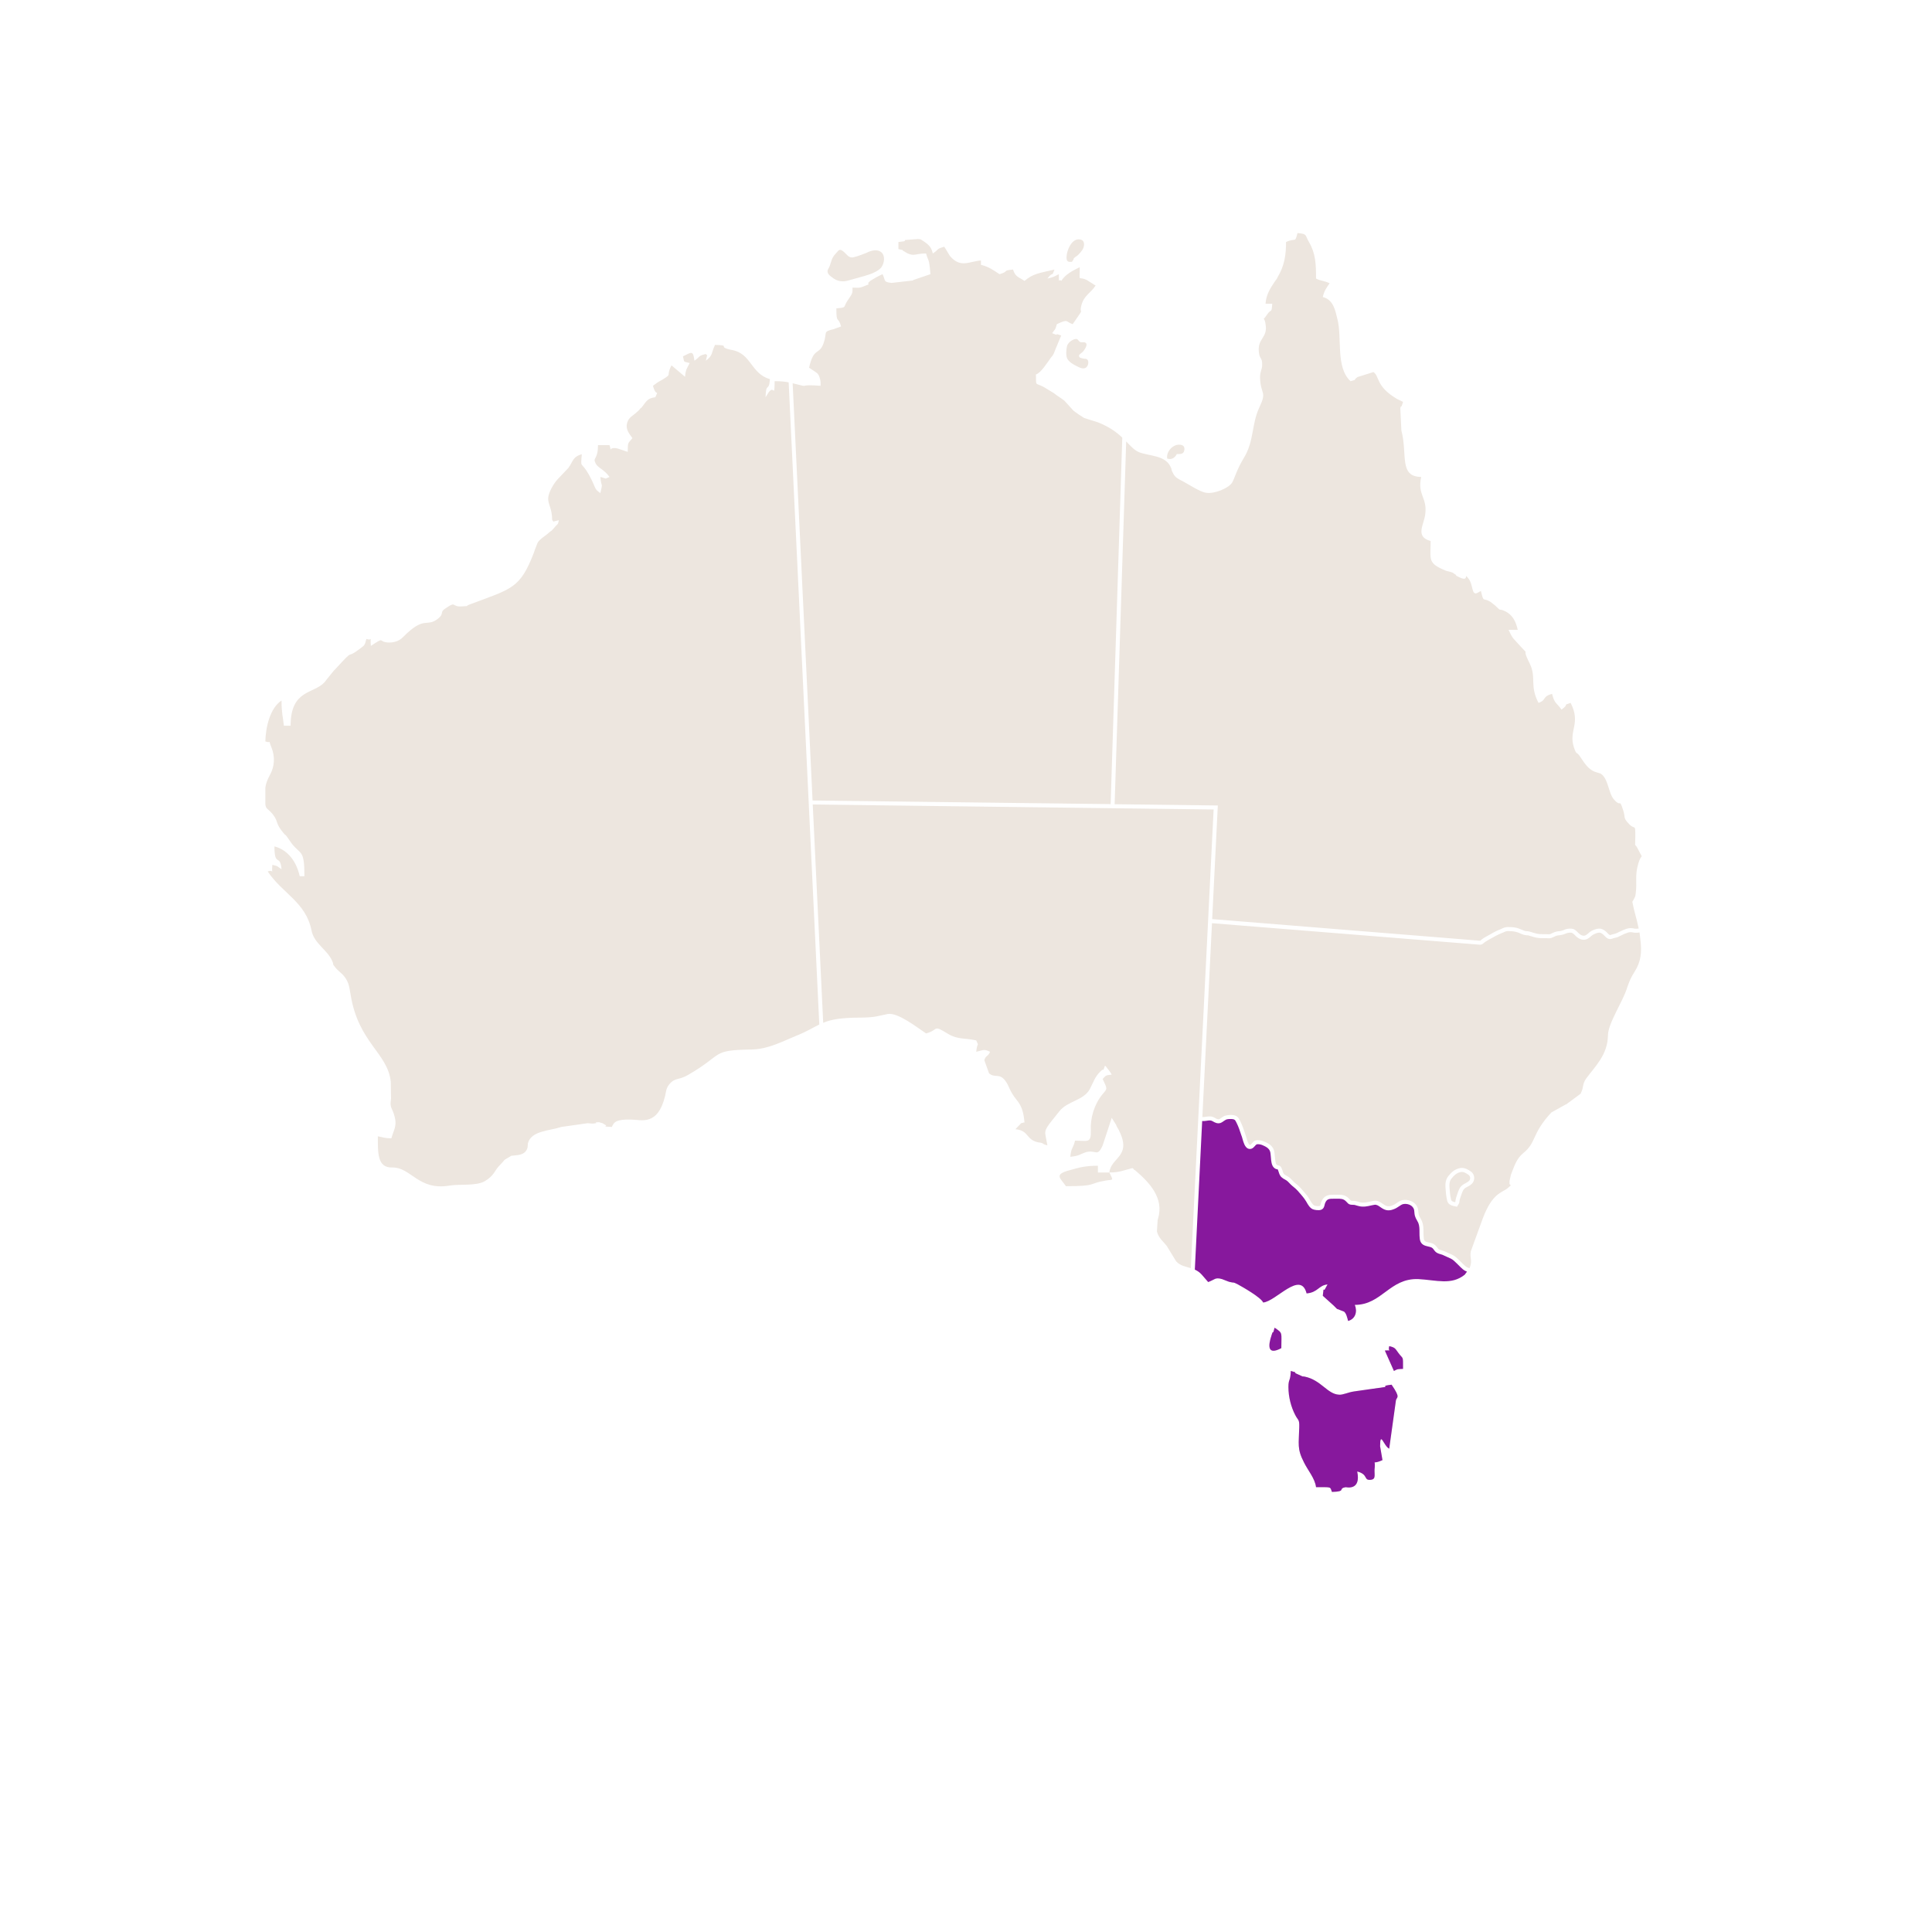 <svg xmlns="http://www.w3.org/2000/svg" xmlns:xlink="http://www.w3.org/1999/xlink" width="100" zoomAndPan="magnify" viewBox="0 0 75.12 83.04" height="100" preserveAspectRatio="xMidYMid meet" version="1.2"><defs><clipPath id="71c69e9430"><path d="M 7.414 10.016 L 66.719 10.016 L 66.719 64.129 L 7.414 64.129 Z M 7.414 10.016 "/></clipPath><clipPath id="8e92237094"><path d="M 50 57.086 L 57 57.086 L 57 64.129 L 50 64.129 Z M 50 57.086 "/></clipPath></defs><g id="0188d65315"><path style=" stroke:none;fill-rule:nonzero;fill:#87189d;fill-opacity:1;" d="M 59.094 54.656 L 58.996 54.789 C 58.418 55.25 57.793 55.02 56.996 54.977 C 55.766 54.934 55.434 56.086 54.273 56.086 C 54.391 56.375 54.301 56.691 53.984 56.777 C 53.938 56.617 53.91 56.461 53.809 56.375 L 53.504 56.258 C 53.488 56.246 53.391 56.145 53.359 56.113 L 52.895 55.695 C 52.953 55.164 52.895 55.625 53.027 55.336 L 53.098 55.207 C 52.707 55.25 52.691 55.551 52.199 55.594 C 51.941 54.586 50.883 55.941 50.332 55.984 C 50.246 55.77 49.434 55.309 49.246 55.207 C 48.996 55.078 49.129 55.164 48.867 55.094 C 48.84 55.078 48.809 55.078 48.781 55.062 L 48.562 54.977 C 48.258 54.891 48.258 55.004 47.969 55.105 L 47.695 54.789 C 47.602 54.684 47.5 54.617 47.395 54.57 L 47.711 48.184 C 47.777 48.188 47.84 48.18 47.902 48.172 C 47.996 48.156 48.078 48.145 48.145 48.184 L 48.172 48.199 C 48.254 48.246 48.359 48.305 48.488 48.27 C 48.547 48.25 48.598 48.215 48.645 48.18 C 48.688 48.152 48.727 48.125 48.762 48.113 C 48.84 48.094 48.949 48.09 49.027 48.102 C 49.113 48.117 49.129 48.137 49.188 48.258 C 49.273 48.426 49.336 48.613 49.395 48.797 L 49.422 48.871 C 49.43 48.895 49.438 48.922 49.445 48.953 C 49.488 49.105 49.543 49.297 49.672 49.363 C 49.723 49.387 49.777 49.391 49.836 49.371 C 49.898 49.348 49.941 49.297 49.98 49.254 C 50.004 49.227 50.031 49.195 50.051 49.188 C 50.102 49.168 50.211 49.184 50.281 49.211 C 50.41 49.266 50.574 49.332 50.629 49.488 C 50.648 49.543 50.656 49.637 50.664 49.73 C 50.676 49.902 50.691 50.082 50.789 50.18 C 50.852 50.246 50.91 50.254 50.945 50.258 C 50.949 50.258 50.953 50.258 50.953 50.258 C 50.953 50.258 50.965 50.266 50.98 50.316 C 50.988 50.332 50.992 50.348 50.996 50.363 C 51.027 50.457 51.051 50.547 51.145 50.617 C 51.184 50.652 51.227 50.676 51.266 50.695 C 51.316 50.723 51.355 50.746 51.391 50.781 C 51.473 50.867 51.555 50.953 51.652 51.027 C 51.777 51.125 51.863 51.23 51.969 51.355 C 52 51.398 52.039 51.441 52.074 51.484 C 52.109 51.527 52.148 51.59 52.188 51.652 C 52.262 51.785 52.34 51.918 52.461 51.973 C 52.539 52.008 52.727 52.035 52.828 51.996 C 52.934 51.953 52.957 51.859 52.973 51.789 C 52.98 51.758 52.988 51.723 53.004 51.691 C 53.074 51.531 53.176 51.52 53.375 51.523 L 53.41 51.523 C 53.441 51.523 53.469 51.523 53.496 51.523 C 53.66 51.52 53.781 51.52 53.891 51.633 C 53.91 51.648 53.922 51.664 53.934 51.676 C 54 51.754 54.043 51.785 54.188 51.785 C 54.254 51.781 54.309 51.801 54.367 51.82 C 54.398 51.828 54.426 51.836 54.461 51.844 C 54.641 51.887 54.824 51.848 54.984 51.809 C 55.027 51.801 55.07 51.793 55.109 51.785 C 55.203 51.766 55.281 51.82 55.371 51.883 C 55.449 51.938 55.535 51.996 55.645 52.016 C 55.801 52.039 55.938 51.984 56.051 51.926 C 56.09 51.902 56.129 51.875 56.168 51.852 C 56.23 51.809 56.293 51.766 56.352 51.754 C 56.508 51.723 56.715 51.777 56.797 51.938 C 56.824 51.988 56.828 52.043 56.832 52.105 C 56.836 52.156 56.84 52.203 56.855 52.258 C 56.875 52.328 56.906 52.391 56.941 52.449 C 56.965 52.488 56.984 52.523 57 52.559 C 57.051 52.688 57.051 52.82 57.051 52.965 C 57.051 53.059 57.051 53.156 57.066 53.262 C 57.102 53.504 57.285 53.543 57.418 53.574 C 57.492 53.59 57.562 53.605 57.609 53.645 C 57.633 53.668 57.652 53.691 57.672 53.719 C 57.711 53.773 57.754 53.832 57.848 53.871 C 57.883 53.887 57.926 53.898 57.965 53.91 C 58.02 53.926 58.07 53.941 58.117 53.969 C 58.164 53.992 58.211 54.012 58.254 54.031 C 58.355 54.074 58.441 54.109 58.527 54.184 C 58.59 54.238 58.648 54.301 58.711 54.359 C 58.77 54.422 58.836 54.484 58.902 54.543 C 58.965 54.598 59.027 54.633 59.094 54.656 Z M 59.094 54.656 "/><g clip-rule="nonzero" clip-path="url(#71c69e9430)"><path style=" stroke:none;fill-rule:nonzero;fill:#ede6df;fill-opacity:1;" d="M 55.852 59.516 C 56.258 60.105 56.07 60.031 56.039 60.191 L 55.75 62.266 C 55.52 62.164 55.359 61.473 55.359 62.164 L 55.461 62.758 C 54.996 62.973 55.156 62.699 55.129 63.059 C 55.086 63.363 55.215 63.578 54.953 63.605 C 54.633 63.637 54.867 63.375 54.375 63.246 C 54.547 64.082 53.91 63.922 53.883 63.922 C 53.52 63.98 53.938 64.109 53.289 64.125 C 53.199 63.895 53.301 63.922 52.605 63.922 C 52.562 63.547 52.246 63.188 52.086 62.855 C 51.781 62.266 51.867 62.062 51.883 61.359 C 51.895 60.984 51.84 61.07 51.707 60.812 C 51.535 60.48 51.418 60.047 51.418 59.617 C 51.418 59.254 51.504 59.387 51.52 58.926 C 51.941 59.039 51.504 58.938 51.852 59.082 C 52.113 59.199 51.941 59.141 52.113 59.168 C 52.824 59.312 53.086 59.918 53.59 59.945 C 53.766 59.961 53.969 59.844 54.242 59.805 L 55.562 59.617 C 55.664 59.586 55.402 59.57 55.852 59.516 Z M 55.75 57.859 C 55.68 58.133 55.91 58.016 55.562 58.047 L 55.953 58.926 C 56.129 58.836 56.07 58.852 56.344 58.836 C 56.344 58.23 56.359 58.449 56.141 58.145 C 56.012 57.973 56.012 57.914 55.75 57.859 Z M 50.824 57.066 C 50.723 57.469 50.793 57.078 50.695 57.383 C 50.535 57.859 50.52 58.262 51.113 57.945 C 51.113 57.254 51.188 57.312 50.824 57.066 Z M 43.23 50.105 C 42.695 50.105 42.422 50.18 42.031 50.293 C 41.305 50.48 41.625 50.641 41.855 50.984 C 43.23 50.984 42.781 50.871 43.566 50.742 C 43.883 50.684 43.914 50.785 43.723 50.395 L 43.23 50.395 Z M 66.543 40.367 C 66.617 40.914 66.574 41.332 66.297 41.766 C 66.152 41.996 66.082 42.141 65.98 42.441 C 65.805 43.035 65.152 43.984 65.152 44.504 C 65.141 45.34 64.59 45.844 64.211 46.363 C 64.051 46.594 64.109 46.723 64.008 46.938 C 63.996 46.965 63.98 46.996 63.98 47.008 L 63.355 47.469 C 63.328 47.469 63.312 47.484 63.285 47.5 L 62.719 47.816 C 61.852 48.754 62.098 49.082 61.516 49.559 C 61.227 49.789 61.125 50.121 60.98 50.496 L 60.922 50.758 L 60.922 50.828 C 60.895 51.016 61.113 50.844 60.82 51.086 C 60.574 51.273 60.184 51.289 59.777 52.355 L 59.258 53.781 C 59.199 54.082 59.344 54.168 59.203 54.508 C 59.133 54.488 59.07 54.465 59.016 54.414 C 58.953 54.359 58.891 54.297 58.832 54.238 C 58.77 54.176 58.707 54.113 58.641 54.055 C 58.535 53.961 58.43 53.918 58.324 53.871 C 58.281 53.855 58.238 53.836 58.195 53.812 C 58.133 53.781 58.074 53.762 58.016 53.746 C 57.98 53.734 57.945 53.723 57.91 53.711 C 57.863 53.691 57.844 53.664 57.812 53.617 C 57.789 53.586 57.762 53.551 57.727 53.52 C 57.648 53.445 57.547 53.422 57.457 53.406 C 57.316 53.375 57.254 53.355 57.238 53.238 C 57.227 53.145 57.223 53.051 57.223 52.961 C 57.223 52.812 57.223 52.656 57.16 52.496 C 57.141 52.449 57.117 52.406 57.094 52.363 C 57.062 52.312 57.035 52.262 57.023 52.215 C 57.012 52.176 57.008 52.133 57.004 52.094 C 57 52.023 56.992 51.941 56.949 51.859 C 56.828 51.621 56.543 51.543 56.32 51.582 C 56.227 51.602 56.145 51.656 56.07 51.707 C 56.035 51.734 56 51.754 55.969 51.773 C 55.844 51.836 55.758 51.859 55.672 51.844 C 55.605 51.832 55.539 51.789 55.473 51.742 C 55.367 51.668 55.246 51.582 55.078 51.613 C 55.035 51.621 54.992 51.633 54.949 51.641 C 54.797 51.676 54.641 51.711 54.5 51.676 C 54.473 51.668 54.445 51.66 54.418 51.652 C 54.352 51.633 54.285 51.613 54.191 51.613 C 54.191 51.613 54.191 51.613 54.188 51.613 C 54.109 51.613 54.109 51.613 54.062 51.562 C 54.051 51.547 54.035 51.531 54.016 51.512 C 53.852 51.344 53.672 51.348 53.496 51.352 C 53.469 51.352 53.441 51.352 53.41 51.352 L 53.375 51.352 C 53.184 51.352 52.969 51.352 52.848 51.621 C 52.824 51.668 52.816 51.715 52.805 51.75 C 52.789 51.82 52.785 51.824 52.766 51.832 C 52.719 51.852 52.582 51.84 52.535 51.816 C 52.465 51.785 52.395 51.668 52.336 51.566 C 52.293 51.492 52.254 51.426 52.207 51.371 C 52.168 51.328 52.137 51.289 52.102 51.246 C 51.996 51.121 51.898 51 51.758 50.891 C 51.672 50.824 51.598 50.746 51.516 50.66 C 51.465 50.605 51.402 50.574 51.352 50.543 C 51.316 50.523 51.281 50.508 51.254 50.484 C 51.203 50.445 51.188 50.402 51.164 50.312 C 51.156 50.297 51.152 50.281 51.145 50.262 C 51.102 50.129 51.047 50.098 50.965 50.086 C 50.941 50.082 50.934 50.082 50.91 50.059 C 50.859 50.008 50.848 49.848 50.836 49.719 C 50.828 49.609 50.82 49.508 50.793 49.43 C 50.711 49.199 50.492 49.113 50.348 49.055 C 50.262 49.02 50.102 48.984 49.992 49.023 C 49.93 49.047 49.887 49.098 49.852 49.141 C 49.828 49.168 49.801 49.203 49.781 49.207 C 49.766 49.215 49.758 49.211 49.75 49.207 C 49.691 49.176 49.641 49 49.613 48.906 C 49.605 48.875 49.594 48.844 49.586 48.816 L 49.562 48.742 C 49.5 48.555 49.434 48.359 49.344 48.18 C 49.277 48.051 49.23 47.961 49.055 47.93 C 48.957 47.914 48.824 47.922 48.719 47.949 C 48.652 47.965 48.594 48.004 48.547 48.039 C 48.508 48.066 48.473 48.094 48.441 48.102 C 48.383 48.117 48.336 48.094 48.258 48.047 L 48.23 48.035 C 48.109 47.965 47.988 47.984 47.875 48 C 47.82 48.008 47.766 48.016 47.719 48.012 L 48.133 39.68 L 59.648 40.605 L 59.656 40.605 C 59.734 40.605 59.785 40.559 59.824 40.523 C 59.832 40.52 59.84 40.512 59.848 40.504 C 59.883 40.477 59.918 40.457 59.965 40.43 C 60.004 40.406 60.047 40.383 60.086 40.359 C 60.25 40.266 60.418 40.172 60.586 40.105 C 60.613 40.098 60.641 40.082 60.672 40.07 C 60.715 40.047 60.762 40.027 60.801 40.023 C 60.832 40.016 60.863 40.02 60.898 40.02 C 60.918 40.02 60.938 40.023 60.953 40.023 C 60.953 40.023 60.957 40.023 60.957 40.023 C 61.059 40.023 61.16 40.039 61.258 40.07 C 61.301 40.082 61.34 40.102 61.383 40.121 C 61.434 40.141 61.484 40.164 61.539 40.18 C 61.582 40.191 61.621 40.195 61.656 40.199 C 61.68 40.199 61.703 40.199 61.723 40.203 C 61.77 40.215 61.816 40.23 61.867 40.246 C 61.934 40.266 62 40.289 62.074 40.301 C 62.188 40.324 62.305 40.324 62.414 40.324 L 62.434 40.324 C 62.457 40.324 62.48 40.324 62.504 40.324 C 62.578 40.332 62.66 40.336 62.734 40.309 C 62.773 40.293 62.805 40.277 62.84 40.262 C 62.871 40.246 62.898 40.234 62.926 40.223 C 62.969 40.207 63.012 40.203 63.062 40.199 C 63.098 40.195 63.137 40.188 63.176 40.18 C 63.227 40.172 63.27 40.152 63.312 40.137 C 63.355 40.117 63.398 40.102 63.438 40.094 C 63.473 40.09 63.574 40.074 63.621 40.102 C 63.66 40.125 63.691 40.156 63.73 40.191 C 63.742 40.207 63.758 40.219 63.77 40.234 C 63.934 40.391 64.109 40.43 64.27 40.355 C 64.324 40.328 64.371 40.289 64.414 40.25 C 64.449 40.219 64.484 40.188 64.523 40.168 C 64.605 40.129 64.688 40.09 64.77 40.086 C 64.816 40.082 64.871 40.105 64.941 40.16 C 64.957 40.172 64.977 40.195 65 40.219 C 65.055 40.273 65.113 40.34 65.199 40.359 C 65.258 40.371 65.312 40.352 65.355 40.34 C 65.363 40.336 65.371 40.332 65.379 40.328 C 65.402 40.324 65.426 40.316 65.445 40.312 C 65.488 40.305 65.531 40.293 65.574 40.277 C 65.621 40.254 65.672 40.23 65.719 40.207 C 65.773 40.18 65.824 40.156 65.875 40.133 L 65.91 40.121 C 65.988 40.09 66.055 40.062 66.133 40.066 C 66.164 40.066 66.195 40.07 66.227 40.078 C 66.27 40.086 66.32 40.094 66.379 40.09 C 66.422 40.09 66.465 40.086 66.508 40.078 C 66.52 40.168 66.535 40.266 66.543 40.367 Z M 59.242 50.34 C 59.141 50.273 59.023 50.199 58.875 50.199 C 58.84 50.199 58.805 50.203 58.77 50.211 C 58.543 50.266 58.41 50.402 58.297 50.543 C 58.168 50.703 58.16 50.879 58.168 51.031 C 58.18 51.227 58.195 51.418 58.242 51.609 C 58.289 51.793 58.465 51.828 58.594 51.852 L 58.668 51.867 L 58.699 51.809 C 58.703 51.801 58.711 51.793 58.715 51.781 C 58.738 51.746 58.766 51.707 58.766 51.66 C 58.766 51.586 58.816 51.445 58.855 51.34 L 58.867 51.305 C 58.91 51.191 58.93 51.129 59.016 51.062 C 59.047 51.043 59.082 51.023 59.121 51.004 C 59.203 50.961 59.293 50.91 59.348 50.824 C 59.453 50.656 59.406 50.445 59.242 50.34 Z M 48.383 34.621 L 48.379 34.711 L 48.141 39.504 L 59.66 40.434 C 59.668 40.434 59.688 40.414 59.707 40.395 C 59.719 40.387 59.73 40.379 59.738 40.371 C 59.785 40.332 59.828 40.309 59.875 40.281 C 59.918 40.258 59.961 40.234 60 40.211 C 60.168 40.113 60.344 40.012 60.523 39.945 C 60.547 39.934 60.574 39.926 60.598 39.91 C 60.648 39.887 60.711 39.859 60.777 39.852 C 60.82 39.844 60.863 39.844 60.906 39.848 C 60.922 39.848 60.941 39.852 60.953 39.848 C 60.953 39.848 60.953 39.848 60.957 39.848 C 61.074 39.848 61.195 39.867 61.312 39.906 C 61.359 39.922 61.406 39.941 61.449 39.961 C 61.5 39.98 61.543 40 61.59 40.016 C 61.613 40.02 61.637 40.023 61.668 40.023 C 61.695 40.027 61.727 40.027 61.758 40.035 C 61.812 40.047 61.867 40.066 61.918 40.082 C 61.984 40.102 62.043 40.121 62.105 40.133 C 62.203 40.152 62.305 40.152 62.414 40.152 L 62.434 40.152 C 62.461 40.152 62.484 40.152 62.512 40.152 C 62.57 40.156 62.633 40.16 62.68 40.145 C 62.703 40.133 62.734 40.121 62.762 40.105 C 62.797 40.09 62.832 40.074 62.867 40.059 C 62.93 40.039 62.988 40.031 63.043 40.023 C 63.074 40.023 63.105 40.02 63.137 40.012 C 63.172 40.004 63.207 39.988 63.246 39.977 C 63.293 39.953 63.352 39.93 63.414 39.922 C 63.504 39.91 63.617 39.902 63.703 39.949 C 63.766 39.984 63.809 40.027 63.852 40.07 C 63.863 40.082 63.875 40.098 63.891 40.109 C 63.965 40.18 64.078 40.254 64.191 40.199 C 64.23 40.18 64.262 40.152 64.301 40.121 C 64.34 40.082 64.387 40.043 64.445 40.012 C 64.543 39.965 64.645 39.918 64.758 39.914 C 64.883 39.906 64.977 39.969 65.047 40.023 C 65.074 40.043 65.102 40.07 65.125 40.098 C 65.164 40.137 65.203 40.18 65.238 40.191 C 65.25 40.191 65.277 40.184 65.297 40.176 C 65.309 40.172 65.32 40.168 65.332 40.164 C 65.355 40.156 65.383 40.148 65.406 40.145 C 65.441 40.137 65.477 40.129 65.504 40.117 C 65.551 40.098 65.594 40.074 65.641 40.051 C 65.695 40.023 65.754 39.996 65.812 39.973 L 65.844 39.961 C 65.938 39.922 66.023 39.891 66.137 39.891 C 66.18 39.891 66.219 39.898 66.258 39.906 C 66.297 39.914 66.332 39.922 66.367 39.918 C 66.402 39.918 66.438 39.914 66.473 39.91 C 66.391 39.492 66.277 39.184 66.199 38.758 C 66.223 38.727 66.25 38.68 66.285 38.609 C 66.312 38.539 66.328 38.555 66.344 38.41 C 66.414 37.891 66.297 37.66 66.457 37.113 C 66.602 36.621 66.691 36.996 66.457 36.523 C 66.27 36.133 66.328 36.566 66.328 35.945 C 66.328 35.383 66.312 35.672 66.082 35.441 C 65.777 35.125 65.922 35.184 65.805 34.82 C 65.617 34.262 65.746 34.75 65.398 34.348 C 65.168 34.074 65.168 33.453 64.836 33.25 L 64.66 33.195 C 64.301 33.094 64.141 32.789 63.922 32.473 C 63.793 32.301 63.805 32.461 63.691 32.129 C 63.445 31.391 64.008 31.105 63.547 30.211 C 63.156 30.34 63.531 30.227 63.156 30.5 C 62.938 30.184 62.863 30.27 62.75 29.824 C 62.312 29.938 62.531 30.082 62.168 30.211 C 61.777 29.477 62.082 29.117 61.793 28.527 C 61.328 27.605 61.996 28.453 61.141 27.504 C 60.996 27.359 60.965 27.23 60.879 27.07 L 61.273 27.07 C 61.199 26.711 61.039 26.41 60.719 26.266 C 60.43 26.133 60.574 26.293 60.371 26.09 C 60.359 26.09 60.344 26.062 60.328 26.047 L 60.113 25.875 C 59.766 25.66 59.82 25.934 59.691 25.398 L 59.562 25.473 C 59.562 25.473 59.516 25.488 59.504 25.5 C 59.285 25.559 59.359 25.113 59.156 24.867 C 58.922 24.562 59.242 25.055 58.734 24.797 C 58.461 24.664 58.75 24.797 58.574 24.68 C 58.43 24.578 58.488 24.621 58.371 24.578 L 58.199 24.535 C 57.387 24.203 57.531 24.074 57.531 23.254 C 56.836 23.066 57.258 22.535 57.301 22.086 C 57.387 21.367 56.953 21.281 57.125 20.5 C 56.156 20.488 56.547 19.535 56.273 18.5 L 56.227 17.547 C 56.273 17.348 56.242 17.637 56.344 17.273 L 56.082 17.145 C 55.156 16.598 55.344 16.164 55.07 15.992 L 54.387 16.207 C 54.184 16.352 54.387 16.309 54.086 16.383 C 53.434 15.777 53.738 14.508 53.52 13.703 C 53.434 13.355 53.359 12.883 52.895 12.766 C 52.969 12.465 53.055 12.375 53.188 12.176 C 52.953 12.059 52.836 12.09 52.605 11.973 C 52.605 11.352 52.59 10.895 52.301 10.402 C 52.113 10.086 52.246 10.059 51.809 10.016 C 51.691 10.473 51.738 10.203 51.316 10.402 C 51.316 10.965 51.246 11.426 50.953 11.914 C 50.953 11.93 50.926 11.957 50.926 11.973 L 50.84 12.09 C 50.637 12.391 50.461 12.664 50.434 13.055 L 50.723 13.055 C 50.691 13.5 50.691 13.242 50.504 13.516 C 50.246 13.902 50.391 13.484 50.445 14.004 C 50.504 14.523 50.098 14.551 50.145 15.102 C 50.172 15.461 50.301 15.344 50.289 15.691 C 50.289 15.891 50.188 15.98 50.199 16.254 C 50.23 16.984 50.504 16.801 50.172 17.504 C 49.824 18.238 49.953 18.945 49.504 19.68 C 49.188 20.199 49.113 20.547 48.996 20.746 C 48.852 20.977 48.246 21.238 47.883 21.18 C 47.637 21.152 47.129 20.82 46.883 20.688 C 46.695 20.59 46.551 20.531 46.461 20.344 C 46.348 20.141 46.434 20.215 46.348 20.055 C 46.113 19.566 45.461 19.609 45 19.438 C 44.789 19.348 44.641 19.176 44.445 18.973 L 43.949 34.566 Z M 30.973 34.578 L 31.422 43.961 C 31.762 43.82 32.18 43.738 33.074 43.738 C 33.699 43.727 33.758 43.668 34.203 43.582 C 34.641 43.508 35.508 44.199 35.844 44.418 C 36.406 44.273 36.102 44.012 36.801 44.445 C 37.219 44.691 37.508 44.605 38 44.719 C 38.133 45.023 38.047 44.734 38 45.207 C 38.32 45.137 38.32 45.078 38.594 45.207 C 38.508 45.426 38.406 45.352 38.348 45.57 L 38.551 46.133 C 38.797 46.348 38.988 46.117 39.234 46.434 C 39.434 46.68 39.391 46.852 39.754 47.297 C 39.973 47.559 40.043 47.875 40.074 48.25 C 40.059 48.25 40.031 48.234 40.031 48.25 C 40.031 48.262 39.984 48.262 39.984 48.262 C 39.973 48.262 39.941 48.277 39.93 48.277 L 39.684 48.535 C 40.277 48.594 40.117 48.969 40.652 49.098 C 40.84 49.129 40.668 49.086 40.855 49.141 C 40.855 49.141 40.883 49.188 41.059 49.23 L 40.984 48.84 C 40.914 48.535 41.031 48.449 41.566 47.773 C 41.926 47.312 42.609 47.312 42.883 46.809 C 43.043 46.508 43.086 46.305 43.316 46.074 C 43.566 45.816 43.391 46.176 43.535 45.801 C 43.57 45.84 43.582 45.848 43.582 45.848 C 43.59 45.859 43.613 45.891 43.668 45.961 C 43.754 46.074 43.77 46.09 43.824 46.188 C 43.535 46.219 43.578 46.23 43.434 46.375 C 43.637 46.824 43.652 46.766 43.422 47.039 C 43.059 47.484 42.898 48.078 42.926 48.582 C 42.941 49.156 42.797 49.027 42.246 49.027 C 42.16 49.387 42.086 49.301 42.043 49.719 C 42.422 49.691 42.492 49.59 42.738 49.516 C 43.16 49.418 43.203 49.746 43.434 49.23 L 43.824 48.047 L 44.016 48.352 C 44.027 48.379 44.027 48.406 44.043 48.422 L 44.117 48.551 C 44.129 48.566 44.145 48.594 44.145 48.609 C 44.695 49.719 43.781 49.746 43.723 50.395 C 44.16 50.395 44.305 50.309 44.711 50.207 C 44.723 50.223 44.754 50.223 44.766 50.254 C 44.766 50.281 44.812 50.281 44.824 50.297 C 45.434 50.812 46.086 51.492 45.812 52.383 C 45.812 52.398 45.797 52.426 45.797 52.441 L 45.766 52.93 C 45.84 53.219 46.043 53.363 46.188 53.551 L 46.594 54.215 C 46.77 54.406 46.996 54.438 47.223 54.508 L 48.203 34.793 Z M 43.777 34.562 L 44.277 18.809 C 44.047 18.59 43.734 18.352 43.23 18.152 L 42.637 17.965 C 42.625 17.965 42.203 17.68 42.176 17.648 L 41.797 17.23 C 41.68 17.129 41.48 17.016 41.336 16.898 L 40.914 16.641 C 40.523 16.426 40.578 16.641 40.566 16.094 C 40.785 16.023 41.031 15.617 41.219 15.359 C 41.336 15.215 41.246 15.344 41.336 15.188 L 41.422 14.969 C 41.434 14.957 41.434 14.926 41.449 14.91 C 41.508 14.766 41.594 14.551 41.652 14.422 C 41.246 14.266 41.668 14.492 41.262 14.32 C 41.422 14.09 41.379 14.223 41.465 13.934 C 41.973 13.688 41.84 13.832 42.145 13.934 C 42.738 13.07 42.391 13.617 42.523 13.109 C 42.637 12.691 42.926 12.594 43.129 12.273 L 42.77 12.047 C 42.363 11.828 42.449 12.203 42.449 11.484 C 42.133 11.641 41.84 11.785 41.652 12.074 C 41.551 11.945 41.551 12.273 41.551 11.785 C 41.348 11.887 41.32 11.914 41.059 11.973 C 41.348 11.598 41.219 11.973 41.363 11.586 C 40.695 11.742 40.449 11.758 40.074 12.074 C 39.828 11.902 39.684 11.914 39.582 11.586 C 39.086 11.629 39.449 11.656 39 11.785 C 38.738 11.613 38.551 11.469 38.203 11.383 L 38.203 11.195 C 37.684 11.238 37.336 11.527 36.887 11.023 C 36.855 10.992 36.668 10.66 36.625 10.605 C 36.262 10.707 36.422 10.707 36.133 10.895 C 36.074 10.66 36.016 10.547 35.699 10.344 C 35.539 10.246 35.652 10.301 35.496 10.273 L 34.945 10.316 C 34.871 10.344 35.09 10.359 34.656 10.402 L 34.656 10.707 C 35.031 10.793 34.684 10.691 34.93 10.82 C 34.957 10.836 34.973 10.852 35.004 10.863 C 35.016 10.863 35.031 10.895 35.059 10.895 C 35.352 11.023 35.379 10.895 35.844 10.895 C 35.945 11.266 35.973 11.051 36.031 11.785 L 35.309 12.031 C 35.293 12.047 35.262 12.059 35.25 12.059 L 34.363 12.16 C 33.988 12.117 34.117 12.074 33.973 11.785 C 33.902 11.812 33.801 11.871 33.711 11.914 L 33.465 12.059 C 33.176 12.277 33.613 12.145 33.133 12.32 C 32.961 12.391 32.887 12.363 32.684 12.363 C 32.684 12.621 32.684 12.605 32.465 12.926 C 32.266 13.227 32.453 13.211 31.988 13.254 C 31.988 13.961 32.062 13.559 32.191 14.031 L 31.871 14.148 C 31.379 14.266 31.613 14.266 31.438 14.754 C 31.25 15.285 31.016 14.898 30.816 15.805 C 31.133 16.023 31.207 16.023 31.266 16.223 C 31.32 16.383 31.309 16.426 31.309 16.582 C 30.367 16.512 30.785 16.641 30.438 16.555 C 30.312 16.523 30.207 16.496 30.109 16.473 L 30.965 34.406 Z M 29.336 16.383 C 29.324 17.102 29.309 16.613 29.133 16.801 C 29.121 16.812 29.105 16.828 29.09 16.844 L 28.945 17.074 C 28.961 16.395 29.09 16.871 29.133 16.297 C 28.309 16.062 28.336 15.188 27.496 15.043 C 26.816 14.91 27.496 14.84 26.773 14.824 C 26.598 15.188 26.699 15.258 26.379 15.504 C 26.48 15.043 26.438 15.359 26.379 15.215 C 26.02 15.301 26.164 15.316 25.887 15.504 C 25.832 15.055 25.773 15.129 25.395 15.316 C 25.469 15.605 25.379 15.516 25.684 15.605 C 25.57 15.836 25.512 15.863 25.484 16.195 L 24.902 15.703 C 24.641 16.207 24.961 16.035 24.527 16.309 L 24.395 16.383 C 24.266 16.453 24.234 16.496 24.105 16.582 C 24.25 17.117 24.367 16.684 24.207 17.074 C 23.875 17.117 23.844 17.219 23.613 17.52 C 23.598 17.52 23.586 17.547 23.57 17.547 C 23.555 17.578 23.512 17.621 23.496 17.637 C 23.453 17.68 23.383 17.734 23.34 17.777 C 23.191 17.906 23.02 17.965 22.977 18.27 C 22.961 18.5 23.09 18.645 23.223 18.832 C 23.004 19.09 23.035 19.004 23.02 19.422 L 22.586 19.277 C 22.137 19.176 22.367 19.523 22.238 19.133 L 21.742 19.133 C 21.742 19.797 21.496 19.637 21.645 19.926 C 21.742 20.113 22.004 20.172 22.238 20.5 C 21.992 20.602 22.148 20.574 21.844 20.5 C 21.891 21.02 21.961 20.676 21.844 21.195 C 21.543 20.977 21.699 21.035 21.352 20.402 C 21.004 19.781 20.992 20.184 21.047 19.523 C 20.645 19.637 20.672 19.84 20.469 20.113 L 19.992 20.617 C 19.816 20.82 19.629 21.148 19.602 21.395 C 19.586 21.684 19.773 21.84 19.773 22.359 C 19.832 22.391 19.82 22.414 19.809 22.426 C 19.836 22.414 19.902 22.395 20.062 22.359 C 20.004 22.578 20.047 22.477 19.918 22.617 C 19.902 22.633 19.848 22.707 19.832 22.719 C 19.688 22.879 19.773 22.777 19.672 22.863 L 19.512 22.996 C 19.5 23.008 19.469 23.023 19.453 23.039 L 19.34 23.125 C 19.094 23.324 19.152 23.355 19.035 23.613 L 18.992 23.742 C 18.398 25.301 18.035 25.301 16.281 25.961 C 15.949 26.078 16.297 26.035 15.922 26.062 C 15.441 26.105 15.66 25.832 15.254 26.105 C 14.875 26.336 15.18 26.336 14.863 26.594 C 14.367 26.984 14.297 26.438 13.371 27.375 C 13.211 27.547 12.992 27.617 12.762 27.617 C 12.254 27.605 12.629 27.332 11.98 27.762 C 11.934 27.246 12.082 27.574 11.789 27.461 C 11.703 27.777 11.719 27.719 11.457 27.922 C 10.863 28.367 11.34 27.793 10.484 28.727 L 10.387 28.828 L 10.082 29.203 C 10.066 29.219 10.023 29.289 9.992 29.32 C 9.531 29.836 8.531 29.621 8.531 31.191 L 8.242 31.191 C 8.199 30.789 8.141 30.66 8.141 30.109 C 7.633 30.441 7.457 31.293 7.445 31.867 C 7.762 31.984 7.531 31.711 7.703 32.113 C 7.879 32.547 7.836 32.965 7.633 33.324 C 7.531 33.523 7.473 33.656 7.445 33.855 L 7.445 34.562 C 7.473 34.793 7.531 34.723 7.762 34.996 C 8.039 35.355 7.836 35.355 8.27 35.859 C 8.285 35.875 8.312 35.887 8.328 35.902 C 8.441 36.047 8.457 36.09 8.574 36.25 C 8.965 36.754 9.125 36.492 9.125 37.66 L 8.922 37.66 C 8.789 37.055 8.43 36.535 7.836 36.379 C 7.836 37.285 8.082 36.68 8.141 37.359 C 7.906 37.215 8.039 37.242 7.746 37.172 C 7.703 37.676 7.836 37.344 7.547 37.457 C 8.184 38.41 9.184 38.77 9.43 39.992 C 9.531 40.543 10.109 40.828 10.312 41.289 C 10.43 41.551 10.27 41.348 10.473 41.609 C 10.574 41.723 10.66 41.781 10.777 41.895 C 11.008 42.168 11.039 42.312 11.109 42.746 C 11.441 44.82 12.703 45.254 12.836 46.492 L 12.848 47.227 C 12.777 47.66 12.906 47.586 13.008 48.02 C 13.109 48.406 12.949 48.594 12.863 48.926 C 12.574 48.926 12.516 48.883 12.281 48.84 C 12.281 49.547 12.254 50.195 12.891 50.18 C 13.719 50.164 14.008 51.188 15.371 50.957 C 15.789 50.887 16.5 50.984 16.875 50.77 C 17.266 50.539 17.312 50.309 17.457 50.152 C 17.469 50.137 17.484 50.121 17.5 50.105 L 17.645 49.949 C 17.66 49.934 17.719 49.863 17.73 49.848 L 18.02 49.676 C 18.254 49.645 18.613 49.676 18.715 49.328 C 18.715 49.328 18.73 49.172 18.73 49.141 C 18.875 48.594 19.656 48.609 20.164 48.438 L 21.297 48.277 C 21.383 48.277 21.41 48.293 21.527 48.293 C 21.891 48.262 21.426 48.234 21.789 48.234 L 21.934 48.277 C 21.949 48.277 21.961 48.293 21.977 48.305 C 22.324 48.465 21.715 48.395 22.34 48.438 C 22.426 48.219 22.543 48.105 23.164 48.121 C 23.586 48.121 24.309 48.422 24.629 47.098 C 24.672 46.895 24.672 46.766 24.816 46.594 C 25.062 46.305 25.223 46.434 25.613 46.203 C 27.18 45.297 26.57 45.137 28.352 45.109 C 29.047 45.094 29.641 44.777 30.234 44.531 C 30.719 44.34 30.98 44.168 31.254 44.035 L 29.938 16.434 C 29.773 16.402 29.598 16.383 29.336 16.383 Z M 31.859 11.961 C 32.039 12.09 32.266 12.125 32.477 12.062 C 32.789 11.969 33.109 11.898 33.414 11.793 C 33.582 11.738 33.844 11.613 33.934 11.473 C 34.047 11.301 34.094 11.008 33.934 10.855 C 33.699 10.633 33.293 10.863 33.293 10.863 C 33.293 10.863 32.91 11.02 32.723 11.059 C 32.504 11.105 32.43 10.91 32.27 10.793 C 32.152 10.707 32.098 10.73 32.02 10.832 C 31.965 10.902 31.898 10.957 31.852 11.039 C 31.75 11.199 31.742 11.395 31.648 11.543 C 31.531 11.734 31.699 11.848 31.859 11.961 Z M 42.117 11.254 C 42.133 11.203 42.176 11.184 42.184 11.137 L 42.184 11.125 C 42.219 11.055 42.32 11.016 42.375 10.961 C 42.441 10.898 42.512 10.816 42.559 10.746 C 42.648 10.617 42.691 10.355 42.5 10.301 C 42.105 10.184 41.863 10.805 41.883 11.102 C 41.891 11.258 41.973 11.262 42.117 11.254 Z M 42.551 15.148 C 42.637 15.074 42.832 14.797 42.691 14.727 C 42.605 14.68 42.52 14.746 42.441 14.684 C 42.375 14.629 42.367 14.547 42.25 14.574 C 42.113 14.602 41.938 14.734 41.902 14.875 C 41.867 15.02 41.844 15.301 41.918 15.426 C 42 15.566 42.172 15.664 42.305 15.73 C 42.441 15.801 42.645 15.914 42.766 15.75 C 42.844 15.641 42.852 15.406 42.664 15.422 C 42.621 15.414 42.473 15.391 42.445 15.359 C 42.359 15.266 42.488 15.199 42.551 15.148 Z M 46.621 19.516 C 46.766 19.516 46.91 19.527 46.941 19.363 C 46.977 19.18 46.879 19.113 46.715 19.113 C 46.434 19.113 46.16 19.422 46.207 19.707 C 46.395 19.781 46.547 19.668 46.621 19.516 Z M 59.148 50.488 C 59.059 50.43 58.973 50.371 58.875 50.371 C 58.852 50.371 58.832 50.375 58.809 50.379 C 58.645 50.418 58.539 50.516 58.43 50.652 C 58.344 50.758 58.332 50.875 58.34 51.02 C 58.352 51.207 58.367 51.391 58.41 51.566 C 58.426 51.629 58.477 51.648 58.582 51.672 C 58.586 51.664 58.59 51.656 58.594 51.652 C 58.598 51.547 58.648 51.406 58.691 51.281 L 58.703 51.246 C 58.75 51.121 58.785 51.02 58.914 50.926 C 58.957 50.895 58.996 50.871 59.039 50.852 C 59.105 50.812 59.172 50.781 59.203 50.73 C 59.254 50.645 59.23 50.543 59.148 50.488 Z M 59.148 50.488 "/></g><g clip-rule="nonzero" clip-path="url(#8e92237094)"><path style=" stroke:none;fill-rule:nonzero;fill:#87189d;fill-opacity:1;" d="M 56.039 60.191 L 55.75 62.266 C 55.52 62.164 55.359 61.473 55.359 62.164 L 55.461 62.758 C 54.996 62.973 55.156 62.699 55.129 63.059 C 55.086 63.363 55.215 63.578 54.953 63.605 C 54.633 63.633 54.867 63.375 54.375 63.246 C 54.547 64.082 53.91 63.922 53.883 63.922 C 53.52 63.98 53.938 64.109 53.289 64.125 C 53.199 63.895 53.301 63.922 52.605 63.922 C 52.562 63.547 52.246 63.188 52.086 62.855 C 51.781 62.266 51.867 62.062 51.883 61.359 C 51.895 60.984 51.836 61.07 51.707 60.812 C 51.535 60.48 51.418 60.047 51.418 59.617 C 51.418 59.254 51.504 59.387 51.52 58.926 C 51.941 59.039 51.504 58.938 51.852 59.082 C 52.113 59.199 51.941 59.141 52.113 59.168 C 52.824 59.312 53.086 59.918 53.59 59.945 C 53.766 59.961 53.969 59.844 54.242 59.805 L 55.562 59.617 C 55.664 59.586 55.402 59.57 55.852 59.516 C 56.258 60.105 56.07 60.031 56.039 60.191 Z M 56.141 58.145 C 56.012 57.973 56.012 57.914 55.75 57.859 C 55.676 58.133 55.91 58.016 55.562 58.047 L 55.953 58.926 C 56.129 58.836 56.07 58.852 56.344 58.836 C 56.344 58.23 56.359 58.449 56.141 58.145 Z M 50.824 57.066 C 50.723 57.469 50.793 57.078 50.695 57.383 C 50.535 57.859 50.52 58.262 51.113 57.945 C 51.113 57.254 51.188 57.312 50.824 57.066 Z M 50.824 57.066 "/></g></g></svg>